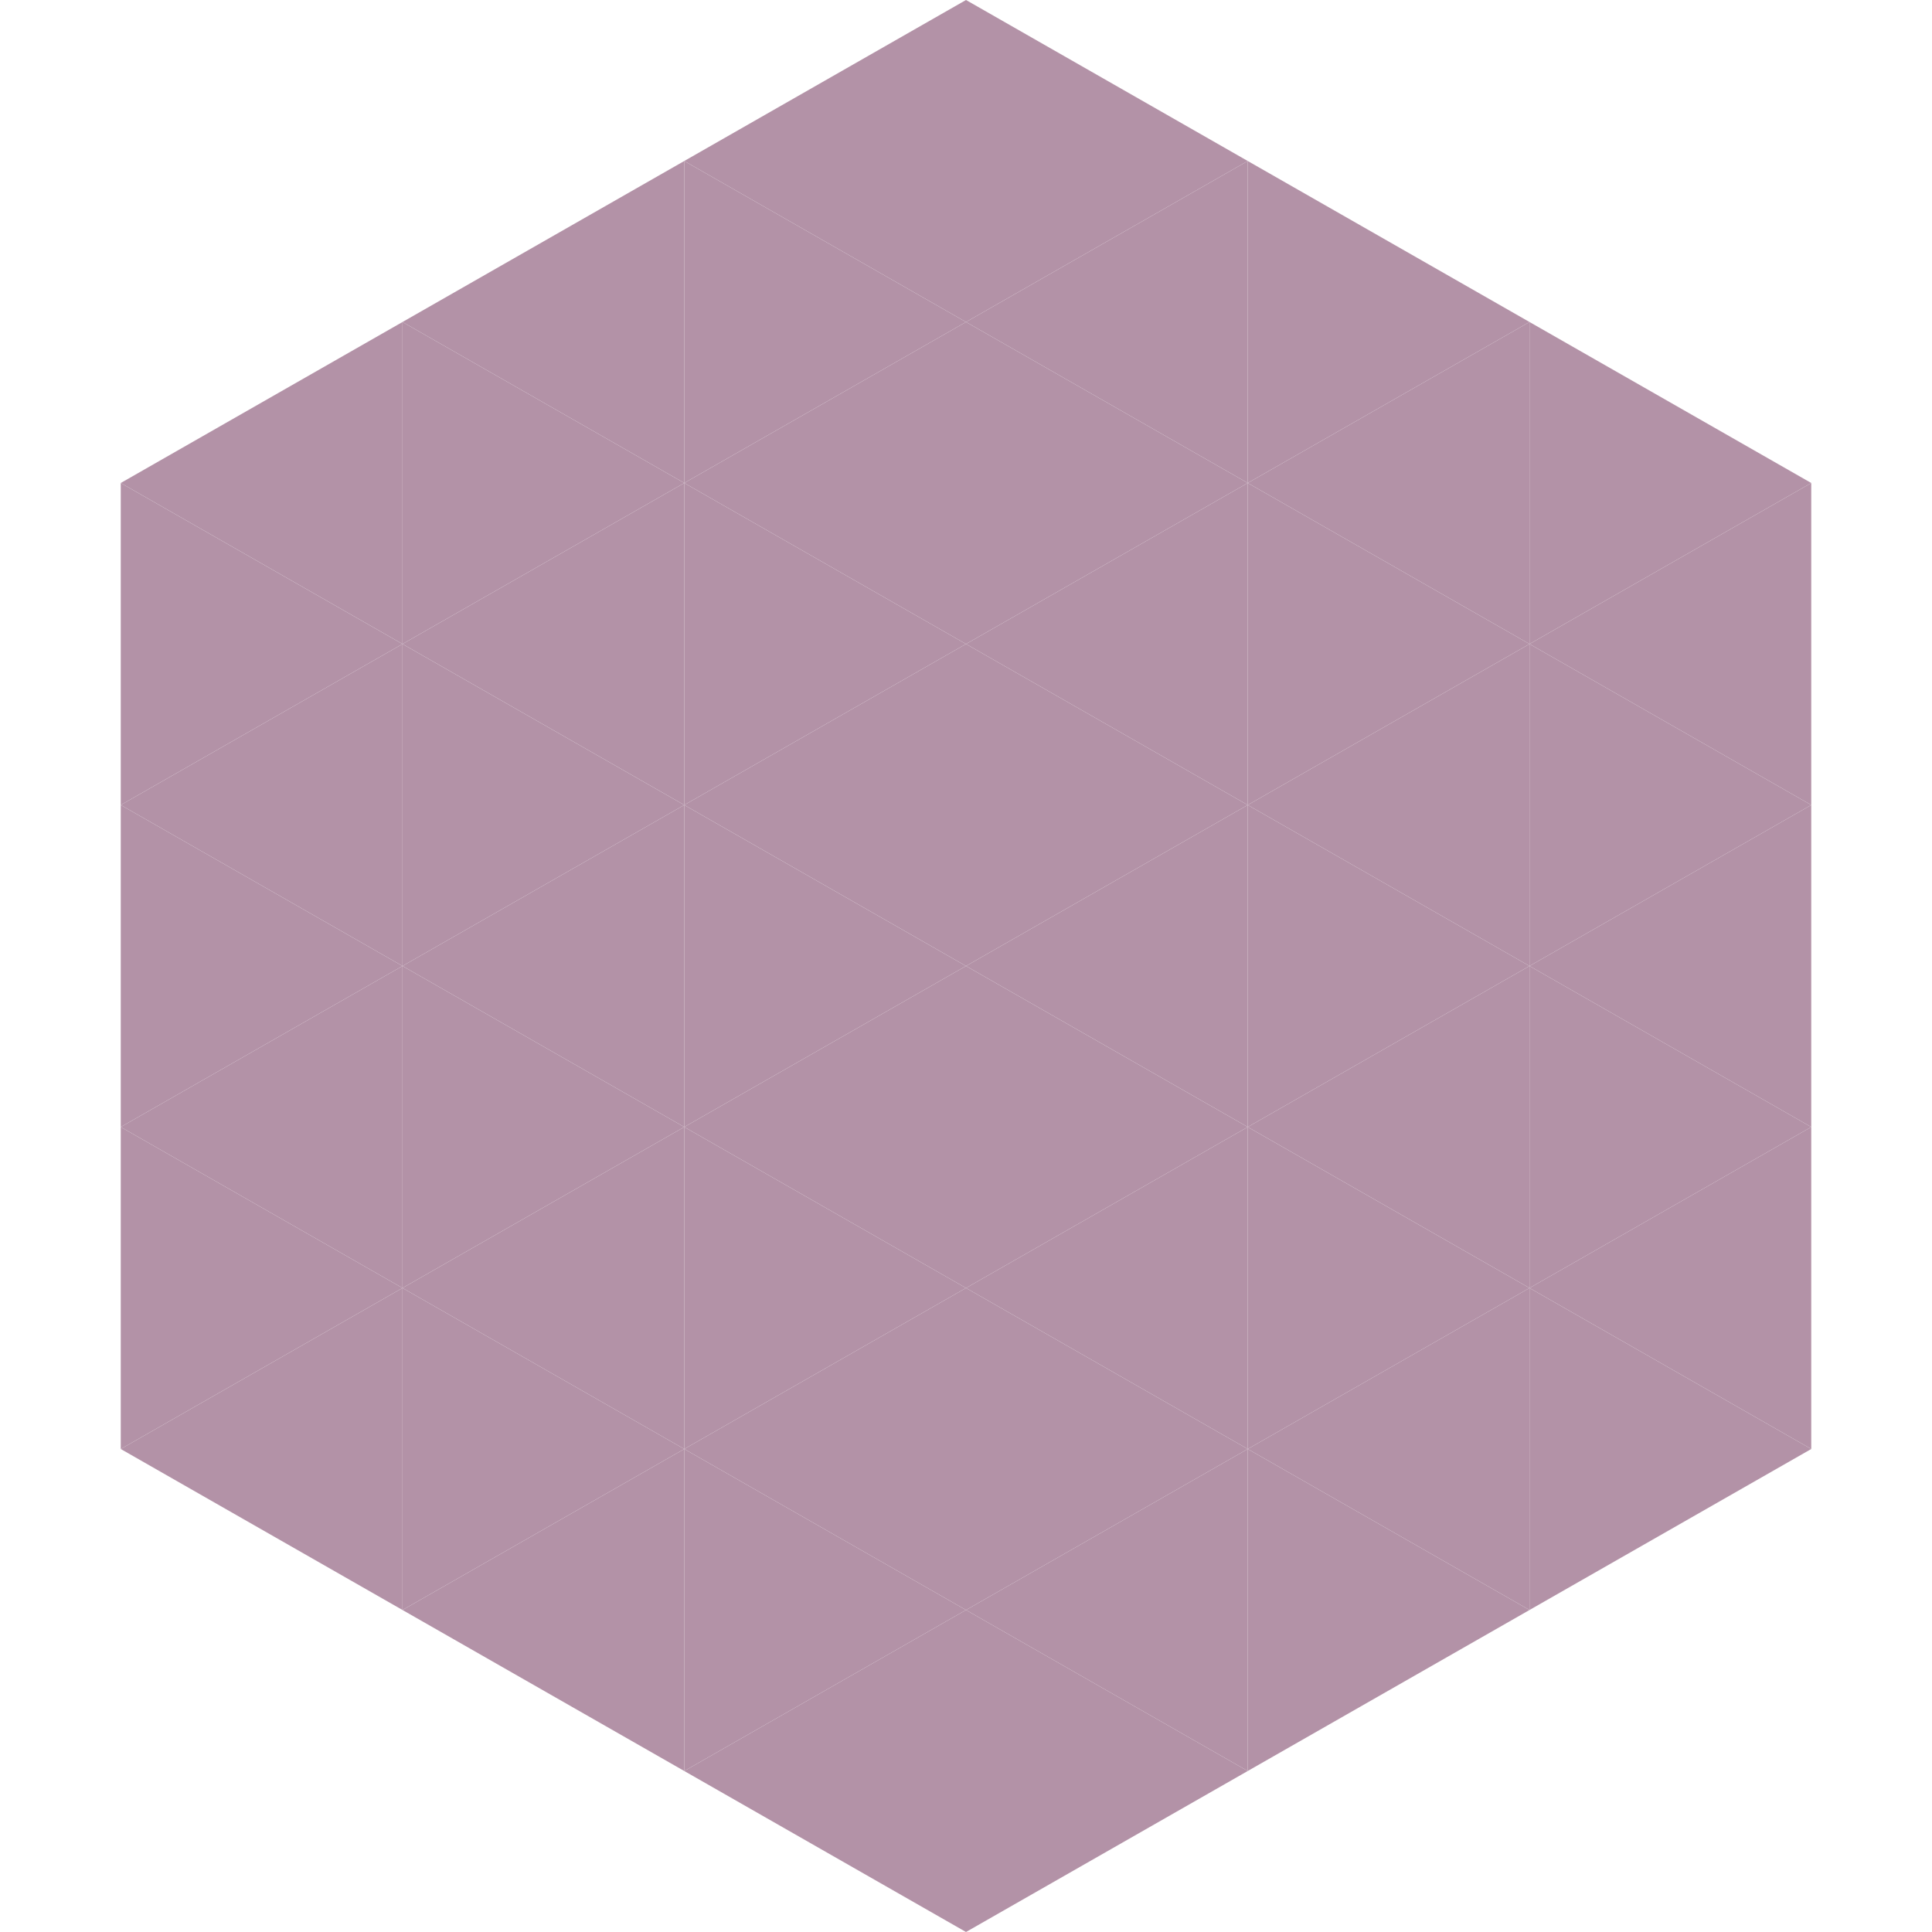<?xml version="1.0"?>
<!-- Generated by SVGo -->
<svg width="240" height="240"
     xmlns="http://www.w3.org/2000/svg"
     xmlns:xlink="http://www.w3.org/1999/xlink">
<polygon points="50,40 15,60 50,80" style="fill:rgb(179,146,167)" />
<polygon points="190,40 225,60 190,80" style="fill:rgb(179,146,167)" />
<polygon points="15,60 50,80 15,100" style="fill:rgb(179,146,167)" />
<polygon points="225,60 190,80 225,100" style="fill:rgb(179,146,167)" />
<polygon points="50,80 15,100 50,120" style="fill:rgb(179,146,167)" />
<polygon points="190,80 225,100 190,120" style="fill:rgb(179,146,167)" />
<polygon points="15,100 50,120 15,140" style="fill:rgb(179,146,167)" />
<polygon points="225,100 190,120 225,140" style="fill:rgb(179,146,167)" />
<polygon points="50,120 15,140 50,160" style="fill:rgb(179,146,167)" />
<polygon points="190,120 225,140 190,160" style="fill:rgb(179,146,167)" />
<polygon points="15,140 50,160 15,180" style="fill:rgb(179,146,167)" />
<polygon points="225,140 190,160 225,180" style="fill:rgb(179,146,167)" />
<polygon points="50,160 15,180 50,200" style="fill:rgb(179,146,167)" />
<polygon points="190,160 225,180 190,200" style="fill:rgb(179,146,167)" />
<polygon points="15,180 50,200 15,220" style="fill:rgb(255,255,255); fill-opacity:0" />
<polygon points="225,180 190,200 225,220" style="fill:rgb(255,255,255); fill-opacity:0" />
<polygon points="50,0 85,20 50,40" style="fill:rgb(255,255,255); fill-opacity:0" />
<polygon points="190,0 155,20 190,40" style="fill:rgb(255,255,255); fill-opacity:0" />
<polygon points="85,20 50,40 85,60" style="fill:rgb(179,146,167)" />
<polygon points="155,20 190,40 155,60" style="fill:rgb(179,146,167)" />
<polygon points="50,40 85,60 50,80" style="fill:rgb(179,146,167)" />
<polygon points="190,40 155,60 190,80" style="fill:rgb(179,146,167)" />
<polygon points="85,60 50,80 85,100" style="fill:rgb(179,146,167)" />
<polygon points="155,60 190,80 155,100" style="fill:rgb(179,146,167)" />
<polygon points="50,80 85,100 50,120" style="fill:rgb(179,146,167)" />
<polygon points="190,80 155,100 190,120" style="fill:rgb(179,146,167)" />
<polygon points="85,100 50,120 85,140" style="fill:rgb(179,146,167)" />
<polygon points="155,100 190,120 155,140" style="fill:rgb(179,146,167)" />
<polygon points="50,120 85,140 50,160" style="fill:rgb(179,146,167)" />
<polygon points="190,120 155,140 190,160" style="fill:rgb(179,146,167)" />
<polygon points="85,140 50,160 85,180" style="fill:rgb(179,146,167)" />
<polygon points="155,140 190,160 155,180" style="fill:rgb(179,146,167)" />
<polygon points="50,160 85,180 50,200" style="fill:rgb(179,146,167)" />
<polygon points="190,160 155,180 190,200" style="fill:rgb(179,146,167)" />
<polygon points="85,180 50,200 85,220" style="fill:rgb(179,146,167)" />
<polygon points="155,180 190,200 155,220" style="fill:rgb(179,146,167)" />
<polygon points="120,0 85,20 120,40" style="fill:rgb(179,146,167)" />
<polygon points="120,0 155,20 120,40" style="fill:rgb(179,146,167)" />
<polygon points="85,20 120,40 85,60" style="fill:rgb(179,146,167)" />
<polygon points="155,20 120,40 155,60" style="fill:rgb(179,146,167)" />
<polygon points="120,40 85,60 120,80" style="fill:rgb(179,146,167)" />
<polygon points="120,40 155,60 120,80" style="fill:rgb(179,146,167)" />
<polygon points="85,60 120,80 85,100" style="fill:rgb(179,146,167)" />
<polygon points="155,60 120,80 155,100" style="fill:rgb(179,146,167)" />
<polygon points="120,80 85,100 120,120" style="fill:rgb(179,146,167)" />
<polygon points="120,80 155,100 120,120" style="fill:rgb(179,146,167)" />
<polygon points="85,100 120,120 85,140" style="fill:rgb(179,146,167)" />
<polygon points="155,100 120,120 155,140" style="fill:rgb(179,146,167)" />
<polygon points="120,120 85,140 120,160" style="fill:rgb(179,146,167)" />
<polygon points="120,120 155,140 120,160" style="fill:rgb(179,146,167)" />
<polygon points="85,140 120,160 85,180" style="fill:rgb(179,146,167)" />
<polygon points="155,140 120,160 155,180" style="fill:rgb(179,146,167)" />
<polygon points="120,160 85,180 120,200" style="fill:rgb(179,146,167)" />
<polygon points="120,160 155,180 120,200" style="fill:rgb(179,146,167)" />
<polygon points="85,180 120,200 85,220" style="fill:rgb(179,146,167)" />
<polygon points="155,180 120,200 155,220" style="fill:rgb(179,146,167)" />
<polygon points="120,200 85,220 120,240" style="fill:rgb(179,146,167)" />
<polygon points="120,200 155,220 120,240" style="fill:rgb(179,146,167)" />
<polygon points="85,220 120,240 85,260" style="fill:rgb(255,255,255); fill-opacity:0" />
<polygon points="155,220 120,240 155,260" style="fill:rgb(255,255,255); fill-opacity:0" />
</svg>
